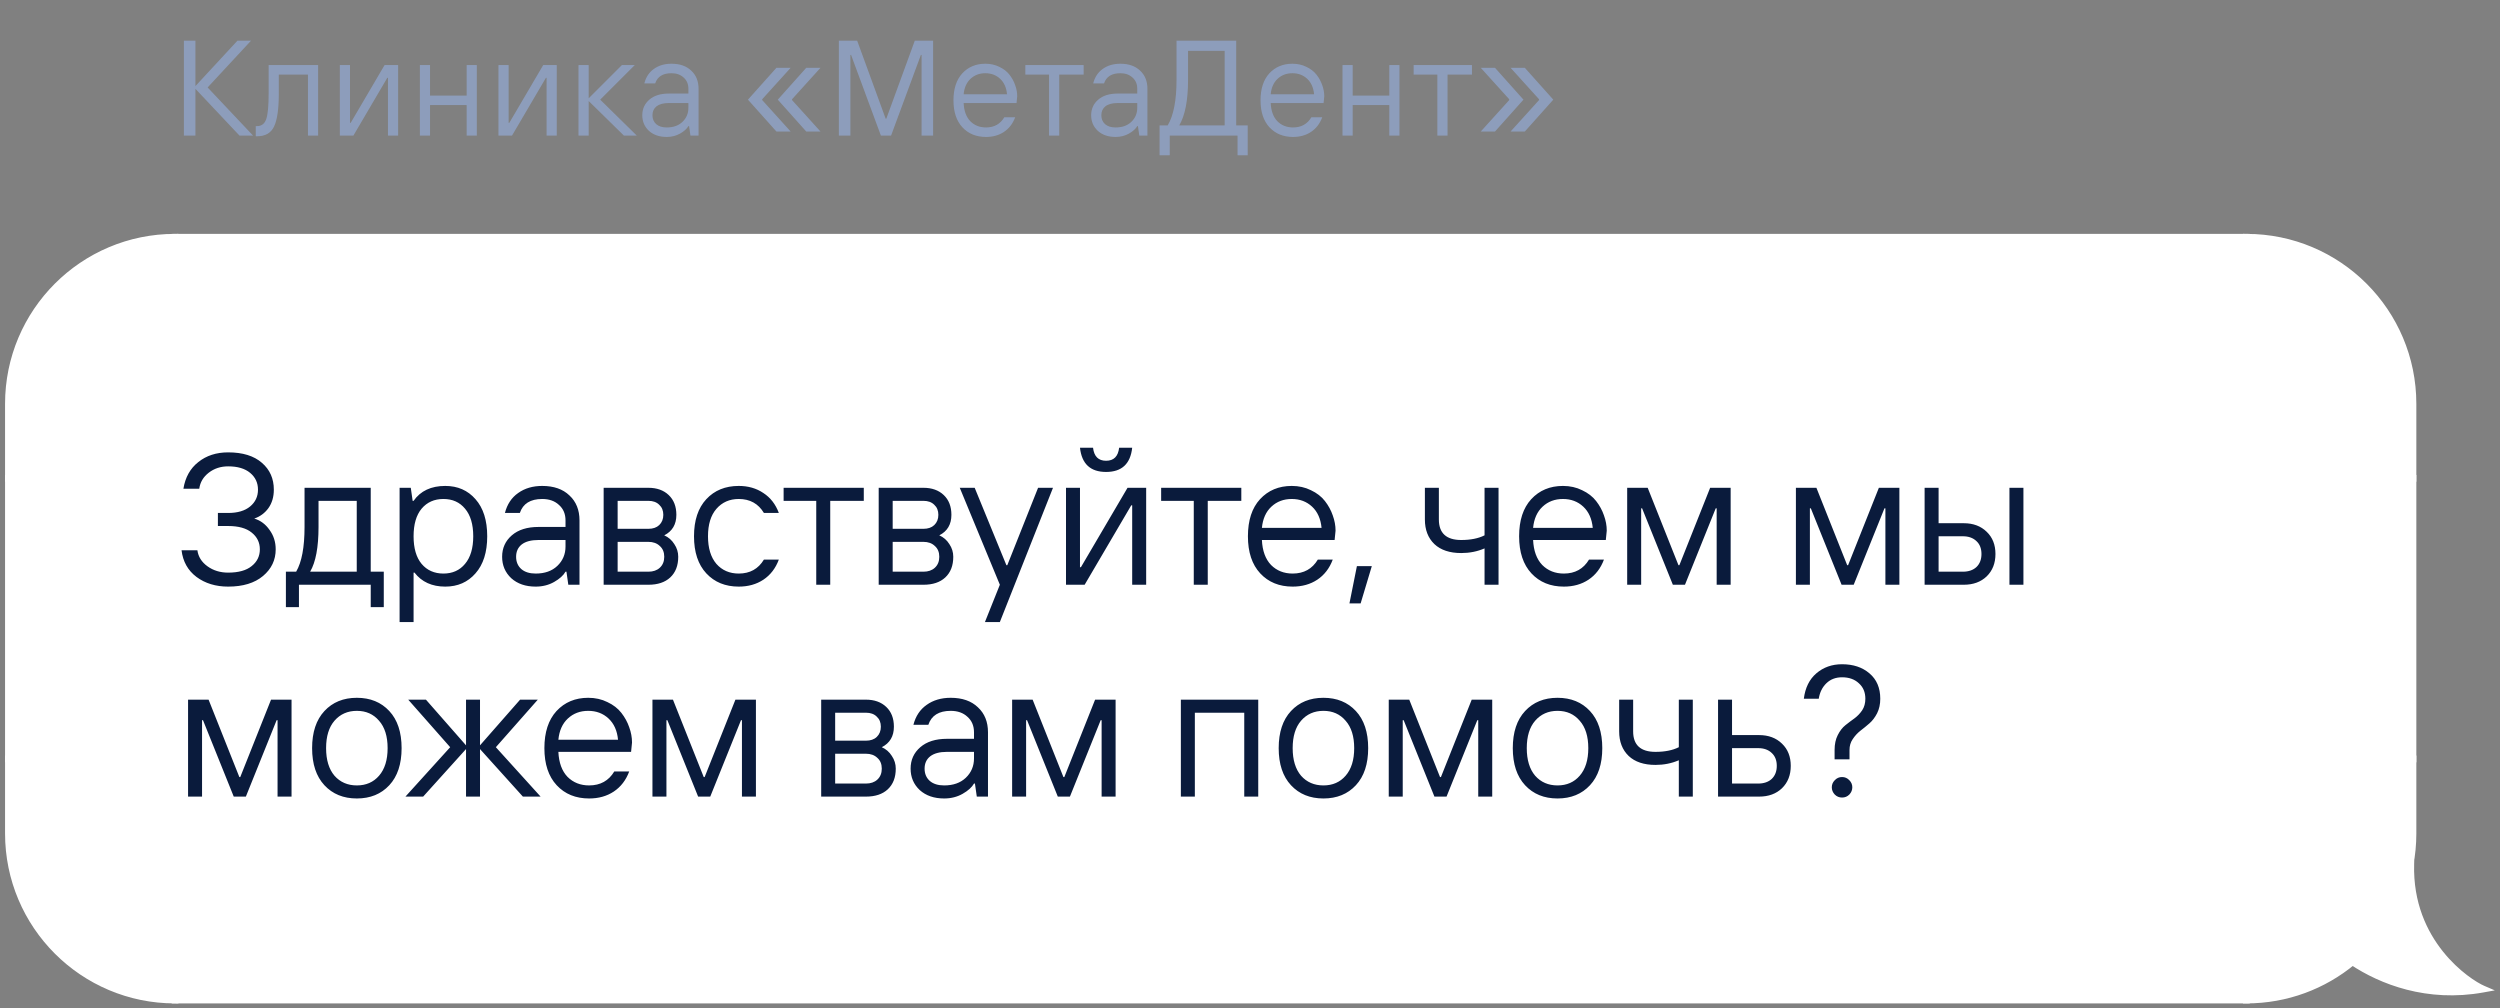 <?xml version="1.0" encoding="UTF-8"?> <svg xmlns="http://www.w3.org/2000/svg" width="295" height="119" viewBox="0 0 295 119" fill="none"><rect x="0" y="0" width="295" height="119" fill="#808080" stroke="none"/> <path d="M21.7 16V4.8H23.06V10.16L28.02 4.8H29.62L24.5 10.32L29.86 16H28.26L23.06 10.48V16H21.7ZM30.179 16.08V14.88H30.339C30.862 14.88 31.219 14.608 31.411 14.064C31.603 13.52 31.699 12.512 31.699 11.04V7.68H37.539V16H36.339V8.8H32.899V11.04C32.899 12.853 32.713 14.149 32.339 14.928C31.977 15.696 31.31 16.08 30.339 16.08H30.179ZM40.1 16V7.68H41.3V14.496H41.38L45.38 7.68H46.98V16H45.78V9.184H45.7L41.7 16H40.1ZM49.545 16V7.68H50.745V11.28H55.065V7.68H56.265V16H55.065V12.4H50.745V16H49.545ZM58.818 16V7.68H60.018V14.496H60.098L64.098 7.68H65.698V16H64.498V9.184H64.418L60.418 16H58.818ZM68.263 16V7.68H69.463V11.6L73.383 7.68H74.903L70.823 11.76L75.143 16H73.623L69.463 11.92V16H68.263ZM78.671 15.04C79.449 15.04 80.068 14.821 80.526 14.384C80.996 13.936 81.231 13.381 81.231 12.72V12.16H78.91C78.281 12.16 77.801 12.288 77.471 12.544C77.15 12.8 76.99 13.152 76.99 13.6C76.99 14.037 77.14 14.389 77.439 14.656C77.737 14.912 78.148 15.04 78.671 15.04ZM78.671 16.16C77.806 16.16 77.108 15.92 76.575 15.44C76.052 14.949 75.79 14.336 75.79 13.6C75.79 12.853 76.068 12.24 76.623 11.76C77.177 11.28 77.94 11.04 78.91 11.04H81.231V10.48C81.231 9.925 81.044 9.483 80.671 9.152C80.308 8.811 79.828 8.64 79.231 8.64C78.217 8.64 77.577 9.04 77.311 9.84H76.031C76.222 9.093 76.601 8.523 77.166 8.128C77.732 7.723 78.42 7.52 79.231 7.52C80.222 7.52 81.001 7.792 81.567 8.336C82.142 8.869 82.43 9.584 82.43 10.48V16H81.471L81.311 14.88H81.231C81.049 15.2 80.724 15.493 80.254 15.76C79.785 16.027 79.257 16.16 78.671 16.16ZM91.619 15.52L88.259 11.76L91.619 8H93.299L89.939 11.712V11.808L93.299 15.52H91.619ZM95.139 15.52L91.779 11.76L95.139 8H96.819L93.459 11.712V11.808L96.819 15.52H95.139ZM98.986 16V4.8H101.146L104.506 14H104.586L107.946 4.8H110.106V16H108.746V6.48H108.666L105.146 16H103.946L100.426 6.48H100.346V16H98.986ZM116.35 16.16C115.198 16.16 114.27 15.781 113.566 15.024C112.862 14.267 112.51 13.205 112.51 11.84C112.51 10.475 112.857 9.413 113.55 8.656C114.254 7.899 115.161 7.52 116.27 7.52C116.878 7.52 117.427 7.643 117.918 7.888C118.419 8.123 118.819 8.432 119.118 8.816C119.417 9.2 119.641 9.611 119.79 10.048C119.95 10.485 120.03 10.923 120.03 11.36L119.95 12.16H113.71C113.753 13.088 114.014 13.803 114.494 14.304C114.985 14.795 115.603 15.04 116.35 15.04C117.31 15.04 118.03 14.64 118.51 13.84H119.79C119.513 14.587 119.07 15.163 118.462 15.568C117.865 15.963 117.161 16.16 116.35 16.16ZM113.71 11.12H118.83C118.755 10.341 118.483 9.733 118.014 9.296C117.545 8.859 116.963 8.64 116.27 8.64C115.577 8.64 114.995 8.859 114.526 9.296C114.057 9.733 113.785 10.341 113.71 11.12ZM123.79 16V8.8H120.99V7.68H127.87V8.8H124.99V16H123.79ZM131.637 15.04C132.416 15.04 133.035 14.821 133.493 14.384C133.963 13.936 134.197 13.381 134.197 12.72V12.16H131.877C131.248 12.16 130.768 12.288 130.437 12.544C130.117 12.8 129.957 13.152 129.957 13.6C129.957 14.037 130.107 14.389 130.405 14.656C130.704 14.912 131.115 15.04 131.637 15.04ZM131.637 16.16C130.773 16.16 130.075 15.92 129.541 15.44C129.019 14.949 128.757 14.336 128.757 13.6C128.757 12.853 129.035 12.24 129.589 11.76C130.144 11.28 130.907 11.04 131.877 11.04H134.197V10.48C134.197 9.925 134.011 9.483 133.637 9.152C133.275 8.811 132.795 8.64 132.197 8.64C131.184 8.64 130.544 9.04 130.277 9.84H128.997C129.189 9.093 129.568 8.523 130.133 8.128C130.699 7.723 131.387 7.52 132.197 7.52C133.189 7.52 133.968 7.792 134.533 8.336C135.109 8.869 135.397 9.584 135.397 10.48V16H134.437L134.277 14.88H134.197C134.016 15.2 133.691 15.493 133.221 15.76C132.752 16.027 132.224 16.16 131.637 16.16ZM136.83 18.32V14.8H137.79C138.483 13.616 138.83 11.829 138.83 9.44V4.8H145.87V14.8H147.23V18.32H146.03V16H138.03V18.32H136.83ZM139.15 14.8H144.51V6H140.19V9.44C140.19 11.829 139.843 13.616 139.15 14.8ZM152.583 16.16C151.431 16.16 150.503 15.781 149.799 15.024C149.095 14.267 148.743 13.205 148.743 11.84C148.743 10.475 149.09 9.413 149.783 8.656C150.487 7.899 151.394 7.52 152.503 7.52C153.111 7.52 153.66 7.643 154.151 7.888C154.652 8.123 155.052 8.432 155.351 8.816C155.65 9.2 155.874 9.611 156.023 10.048C156.183 10.485 156.263 10.923 156.263 11.36L156.183 12.16H149.943C149.986 13.088 150.247 13.803 150.727 14.304C151.218 14.795 151.836 15.04 152.583 15.04C153.543 15.04 154.263 14.64 154.743 13.84H156.023C155.746 14.587 155.303 15.163 154.695 15.568C154.098 15.963 153.394 16.16 152.583 16.16ZM149.943 11.12H155.063C154.988 10.341 154.716 9.733 154.247 9.296C153.778 8.859 153.196 8.64 152.503 8.64C151.81 8.64 151.228 8.859 150.759 9.296C150.29 9.733 150.018 10.341 149.943 11.12ZM158.416 16V7.68H159.616V11.28H163.936V7.68H165.136V16H163.936V12.4H159.616V16H158.416ZM169.609 16V8.8H166.809V7.68H173.689V8.8H170.809V16H169.609ZM174.729 15.52L178.089 11.808V11.712L174.729 8H176.409L179.769 11.76L176.409 15.52H174.729ZM178.249 15.52L181.609 11.808V11.712L178.249 8H179.929L183.289 11.76L179.929 15.52H178.249Z" fill="#8D9DBB"></path> <path d="M1 47.653C1 36.799 9.799 28 20.653 28V56.445H1V47.653Z" fill="white" stroke="white" stroke-width="0.806"></path> <rect x="1" y="56.444" width="19.653" height="33.111" fill="white" stroke="white" stroke-width="0.806"></rect> <path d="M1 98.347C1 109.201 9.799 118 20.653 118V89.555H1V98.347Z" fill="white" stroke="white" stroke-width="0.806"></path> <rect x="20.652" y="28" width="244.42" height="90" fill="white"></rect> <rect x="20.652" y="28" width="244.42" height="90" stroke="white" stroke-width="0.806"></rect> <path d="M26.922 69.22C25.456 69.22 24.209 68.839 23.182 68.076C22.17 67.313 21.584 66.265 21.422 64.93H23.292C23.395 65.693 23.791 66.323 24.48 66.822C25.17 67.321 25.984 67.57 26.922 67.57C28.14 67.57 29.064 67.313 29.694 66.8C30.34 66.287 30.662 65.627 30.662 64.82C30.662 64.013 30.34 63.353 29.694 62.84C29.064 62.327 28.14 62.07 26.922 62.07H25.712V60.53H26.922C28.037 60.53 28.902 60.273 29.518 59.76C30.134 59.247 30.442 58.587 30.442 57.78C30.442 56.973 30.134 56.313 29.518 55.8C28.902 55.287 28.037 55.03 26.922 55.03C26.042 55.03 25.28 55.279 24.634 55.778C23.989 56.277 23.615 56.907 23.512 57.67H21.642C21.862 56.321 22.449 55.272 23.402 54.524C24.356 53.761 25.529 53.38 26.922 53.38C28.638 53.38 29.966 53.791 30.904 54.612C31.843 55.419 32.312 56.475 32.312 57.78C32.312 58.631 32.1 59.357 31.674 59.958C31.249 60.545 30.692 60.955 30.002 61.19C30.736 61.41 31.337 61.857 31.806 62.532C32.29 63.192 32.532 63.955 32.532 64.82C32.532 66.081 32.034 67.13 31.036 67.966C30.039 68.802 28.668 69.22 26.922 69.22ZM33.736 71.64V67.46H34.946C35.606 66.331 35.936 64.571 35.936 62.18V57.56H43.746V67.46H45.286V71.64H43.746V69H35.276V71.64H33.736ZM36.596 67.46H42.096V59.1H37.586V62.18C37.586 64.571 37.256 66.331 36.596 67.46ZM47.152 73.4V57.56H48.472L48.692 59.1H48.802C49.623 57.927 50.87 57.34 52.542 57.34C54.009 57.34 55.197 57.861 56.106 58.902C57.03 59.943 57.492 61.403 57.492 63.28C57.492 65.157 57.03 66.617 56.106 67.658C55.197 68.699 54.009 69.22 52.542 69.22C50.973 69.22 49.763 68.67 48.912 67.57H48.802V73.4H47.152ZM49.748 66.536C50.393 67.299 51.251 67.68 52.322 67.68C53.393 67.68 54.243 67.299 54.874 66.536C55.519 65.773 55.842 64.688 55.842 63.28C55.842 61.872 55.519 60.787 54.874 60.024C54.243 59.261 53.393 58.88 52.322 58.88C51.251 58.88 50.393 59.261 49.748 60.024C49.117 60.787 48.802 61.872 48.802 63.28C48.802 64.688 49.117 65.773 49.748 66.536ZM63.211 67.68C64.282 67.68 65.132 67.379 65.763 66.778C66.409 66.162 66.731 65.399 66.731 64.49V63.72H63.541C62.676 63.72 62.016 63.896 61.561 64.248C61.121 64.6 60.901 65.084 60.901 65.7C60.901 66.301 61.106 66.785 61.517 67.152C61.928 67.504 62.492 67.68 63.211 67.68ZM63.211 69.22C62.023 69.22 61.062 68.89 60.329 68.23C59.611 67.555 59.251 66.712 59.251 65.7C59.251 64.673 59.633 63.83 60.395 63.17C61.158 62.51 62.206 62.18 63.541 62.18H66.731V61.41C66.731 60.647 66.475 60.039 65.961 59.584C65.463 59.115 64.802 58.88 63.981 58.88C62.588 58.88 61.708 59.43 61.341 60.53H59.581C59.845 59.503 60.366 58.719 61.143 58.176C61.92 57.619 62.867 57.34 63.981 57.34C65.345 57.34 66.416 57.714 67.193 58.462C67.985 59.195 68.381 60.178 68.381 61.41V69H67.061L66.841 67.46H66.731C66.482 67.9 66.034 68.303 65.389 68.67C64.744 69.037 64.018 69.22 63.211 69.22ZM72.881 67.46H76.511C77.068 67.46 77.516 67.306 77.853 66.998C78.205 66.675 78.381 66.243 78.381 65.7C78.381 65.157 78.205 64.732 77.853 64.424C77.516 64.101 77.068 63.94 76.511 63.94H72.881V67.46ZM71.231 69V57.56H76.511C77.508 57.56 78.308 57.846 78.909 58.418C79.51 58.99 79.811 59.767 79.811 60.75C79.811 61.879 79.334 62.686 78.381 63.17C78.879 63.39 79.275 63.735 79.569 64.204C79.877 64.659 80.031 65.157 80.031 65.7C80.031 66.741 79.716 67.555 79.085 68.142C78.469 68.714 77.611 69 76.511 69H71.231ZM72.881 62.4H76.511C77.053 62.4 77.479 62.253 77.787 61.96C78.109 61.652 78.271 61.249 78.271 60.75C78.271 60.251 78.109 59.855 77.787 59.562C77.479 59.254 77.053 59.1 76.511 59.1H72.881V62.4ZM87.173 69.22C85.589 69.22 84.313 68.699 83.345 67.658C82.377 66.617 81.893 65.157 81.893 63.28C81.893 61.403 82.377 59.943 83.345 58.902C84.313 57.861 85.589 57.34 87.173 57.34C88.288 57.34 89.256 57.619 90.077 58.176C90.913 58.719 91.522 59.503 91.903 60.53H90.143C89.483 59.43 88.493 58.88 87.173 58.88C86.088 58.88 85.208 59.269 84.533 60.046C83.873 60.809 83.543 61.887 83.543 63.28C83.543 64.673 83.873 65.759 84.533 66.536C85.208 67.299 86.088 67.68 87.173 67.68C88.493 67.68 89.483 67.13 90.143 66.03H91.903C91.522 67.057 90.913 67.849 90.077 68.406C89.256 68.949 88.288 69.22 87.173 69.22ZM96.317 69V59.1H92.467V57.56H101.927V59.1H97.967V69H96.317ZM105.336 67.46H108.966C109.523 67.46 109.971 67.306 110.308 66.998C110.66 66.675 110.836 66.243 110.836 65.7C110.836 65.157 110.66 64.732 110.308 64.424C109.971 64.101 109.523 63.94 108.966 63.94H105.336V67.46ZM103.686 69V57.56H108.966C109.963 57.56 110.763 57.846 111.364 58.418C111.965 58.99 112.266 59.767 112.266 60.75C112.266 61.879 111.789 62.686 110.836 63.17C111.335 63.39 111.731 63.735 112.024 64.204C112.332 64.659 112.486 65.157 112.486 65.7C112.486 66.741 112.171 67.555 111.54 68.142C110.924 68.714 110.066 69 108.966 69H103.686ZM105.336 62.4H108.966C109.509 62.4 109.934 62.253 110.242 61.96C110.565 61.652 110.726 61.249 110.726 60.75C110.726 60.251 110.565 59.855 110.242 59.562C109.934 59.254 109.509 59.1 108.966 59.1H105.336V62.4ZM116.223 73.4L117.983 69L113.253 57.56H115.013L118.753 66.69H118.863L122.493 57.56H124.253L117.983 73.4H116.223ZM125.788 69V57.56H127.438V66.932H127.548L133.048 57.56H135.248V69H133.598V59.628H133.488L127.988 69H125.788ZM133.598 52.83C133.393 54.737 132.366 55.69 130.518 55.69C128.67 55.69 127.644 54.737 127.438 52.83H128.978C129.096 53.857 129.609 54.37 130.518 54.37C131.428 54.37 131.941 53.857 132.058 52.83H133.598ZM140.865 69V59.1H137.015V57.56H146.475V59.1H142.515V69H140.865ZM152.535 69.22C150.951 69.22 149.675 68.699 148.707 67.658C147.739 66.617 147.255 65.157 147.255 63.28C147.255 61.403 147.731 59.943 148.685 58.902C149.653 57.861 150.899 57.34 152.425 57.34C153.261 57.34 154.016 57.509 154.691 57.846C155.38 58.169 155.93 58.594 156.341 59.122C156.751 59.65 157.059 60.215 157.265 60.816C157.485 61.417 157.595 62.019 157.595 62.62L157.485 63.72H148.905C148.963 64.996 149.323 65.979 149.983 66.668C150.657 67.343 151.508 67.68 152.535 67.68C153.855 67.68 154.845 67.13 155.505 66.03H157.265C156.883 67.057 156.275 67.849 155.439 68.406C154.617 68.949 153.649 69.22 152.535 69.22ZM148.905 62.29H155.945C155.842 61.219 155.468 60.383 154.823 59.782C154.177 59.181 153.378 58.88 152.425 58.88C151.471 58.88 150.672 59.181 150.027 59.782C149.381 60.383 149.007 61.219 148.905 62.29ZM159.235 71.2L160.115 66.8H161.875L160.555 71.2H159.235ZM175.177 69V64.71C174.327 65.077 173.41 65.26 172.427 65.26C171.063 65.26 170.007 64.908 169.259 64.204C168.511 63.485 168.137 62.517 168.137 61.3V57.56H169.787V61.3C169.787 62.913 170.667 63.72 172.427 63.72C173.527 63.72 174.444 63.537 175.177 63.17V57.56H176.827V69H175.177ZM184.536 69.22C182.952 69.22 181.676 68.699 180.708 67.658C179.74 66.617 179.256 65.157 179.256 63.28C179.256 61.403 179.733 59.943 180.686 58.902C181.654 57.861 182.901 57.34 184.426 57.34C185.262 57.34 186.017 57.509 186.692 57.846C187.381 58.169 187.931 58.594 188.342 59.122C188.753 59.65 189.061 60.215 189.266 60.816C189.486 61.417 189.596 62.019 189.596 62.62L189.486 63.72H180.906C180.965 64.996 181.324 65.979 181.984 66.668C182.659 67.343 183.509 67.68 184.536 67.68C185.856 67.68 186.846 67.13 187.506 66.03H189.266C188.885 67.057 188.276 67.849 187.44 68.406C186.619 68.949 185.651 69.22 184.536 69.22ZM180.906 62.29H187.946C187.843 61.219 187.469 60.383 186.824 59.782C186.179 59.181 185.379 58.88 184.426 58.88C183.473 58.88 182.673 59.181 182.028 59.782C181.383 60.383 181.009 61.219 180.906 62.29ZM192.007 69V57.56H194.427L198.057 66.69H198.167L201.797 57.56H204.217V69H202.567V59.98H202.457L198.827 69H197.397L193.767 59.98H193.657V69H192.007ZM211.917 69V57.56H214.337L217.967 66.69H218.077L221.707 57.56H224.127V69H222.477V59.98H222.367L218.737 69H217.307L213.677 59.98H213.567V69H211.917ZM228.754 67.46H231.614C232.289 67.46 232.824 67.277 233.22 66.91C233.616 66.529 233.814 66.015 233.814 65.37C233.814 64.725 233.616 64.219 233.22 63.852C232.824 63.471 232.289 63.28 231.614 63.28H228.754V67.46ZM227.104 69V57.56H228.754V61.74H231.724C232.839 61.74 233.741 62.077 234.43 62.752C235.12 63.412 235.464 64.285 235.464 65.37C235.464 66.455 235.12 67.335 234.43 68.01C233.741 68.67 232.839 69 231.724 69H227.104ZM237.114 69V57.56H238.764V69H237.114ZM22.192 94V82.56H24.612L28.242 91.69H28.352L31.982 82.56H34.402V94H32.752V84.98H32.642L29.012 94H27.582L23.952 84.98H23.842V94H22.192ZM45.937 92.658C44.969 93.699 43.693 94.22 42.109 94.22C40.525 94.22 39.249 93.699 38.281 92.658C37.313 91.617 36.829 90.157 36.829 88.28C36.829 86.403 37.313 84.943 38.281 83.902C39.249 82.861 40.525 82.34 42.109 82.34C43.693 82.34 44.969 82.861 45.937 83.902C46.905 84.943 47.389 86.403 47.389 88.28C47.389 90.157 46.905 91.617 45.937 92.658ZM39.469 91.536C40.144 92.299 41.024 92.68 42.109 92.68C43.195 92.68 44.067 92.299 44.727 91.536C45.402 90.759 45.739 89.673 45.739 88.28C45.739 86.887 45.402 85.809 44.727 85.046C44.067 84.269 43.195 83.88 42.109 83.88C41.024 83.88 40.144 84.269 39.469 85.046C38.809 85.809 38.479 86.887 38.479 88.28C38.479 89.673 38.809 90.759 39.469 91.536ZM47.841 94L53.121 88.17L48.171 82.56H50.261L54.991 87.95V82.56H56.641V87.95L61.371 82.56H63.461L58.511 88.17L63.791 94H61.701L56.641 88.39V94H54.991V88.39L49.931 94H47.841ZM69.518 94.22C67.934 94.22 66.658 93.699 65.69 92.658C64.722 91.617 64.238 90.157 64.238 88.28C64.238 86.403 64.715 84.943 65.668 83.902C66.636 82.861 67.883 82.34 69.408 82.34C70.244 82.34 70.999 82.509 71.674 82.846C72.364 83.169 72.913 83.594 73.324 84.122C73.735 84.65 74.043 85.215 74.248 85.816C74.468 86.417 74.578 87.019 74.578 87.62L74.468 88.72H65.888C65.947 89.996 66.306 90.979 66.966 91.668C67.641 92.343 68.492 92.68 69.518 92.68C70.838 92.68 71.828 92.13 72.488 91.03H74.248C73.867 92.057 73.258 92.849 72.422 93.406C71.601 93.949 70.633 94.22 69.518 94.22ZM65.888 87.29H72.928C72.826 86.219 72.451 85.383 71.806 84.782C71.161 84.181 70.362 83.88 69.408 83.88C68.455 83.88 67.656 84.181 67.01 84.782C66.365 85.383 65.991 86.219 65.888 87.29ZM76.989 94V82.56H79.409L83.039 91.69H83.149L86.779 82.56H89.199V94H87.549V84.98H87.439L83.809 94H82.379L78.749 84.98H78.639V94H76.989ZM98.549 92.46H102.18C102.737 92.46 103.184 92.306 103.522 91.998C103.874 91.675 104.05 91.243 104.05 90.7C104.05 90.157 103.874 89.732 103.522 89.424C103.184 89.101 102.737 88.94 102.18 88.94H98.549V92.46ZM96.9 94V82.56H102.18C103.177 82.56 103.976 82.846 104.578 83.418C105.179 83.99 105.48 84.767 105.48 85.75C105.48 86.879 105.003 87.686 104.05 88.17C104.548 88.39 104.944 88.735 105.238 89.204C105.546 89.659 105.7 90.157 105.7 90.7C105.7 91.741 105.384 92.555 104.754 93.142C104.138 93.714 103.28 94 102.18 94H96.9ZM98.549 87.4H102.18C102.722 87.4 103.148 87.253 103.456 86.96C103.778 86.652 103.94 86.249 103.94 85.75C103.94 85.251 103.778 84.855 103.456 84.562C103.148 84.254 102.722 84.1 102.18 84.1H98.549V87.4ZM111.412 92.68C112.482 92.68 113.333 92.379 113.964 91.778C114.609 91.162 114.932 90.399 114.932 89.49V88.72H111.742C110.876 88.72 110.216 88.896 109.762 89.248C109.322 89.6 109.102 90.084 109.102 90.7C109.102 91.301 109.307 91.785 109.718 92.152C110.128 92.504 110.693 92.68 111.412 92.68ZM111.412 94.22C110.224 94.22 109.263 93.89 108.53 93.23C107.811 92.555 107.452 91.712 107.452 90.7C107.452 89.673 107.833 88.83 108.596 88.17C109.358 87.51 110.407 87.18 111.742 87.18H114.932V86.41C114.932 85.647 114.675 85.039 114.162 84.584C113.663 84.115 113.003 83.88 112.182 83.88C110.788 83.88 109.908 84.43 109.542 85.53H107.782C108.046 84.503 108.566 83.719 109.344 83.176C110.121 82.619 111.067 82.34 112.182 82.34C113.546 82.34 114.616 82.714 115.394 83.462C116.186 84.195 116.582 85.178 116.582 86.41V94H115.262L115.042 92.46H114.932C114.682 92.9 114.235 93.303 113.59 93.67C112.944 94.037 112.218 94.22 111.412 94.22ZM119.431 94V82.56H121.851L125.481 91.69H125.591L129.221 82.56H131.641V94H129.991V84.98H129.881L126.251 94H124.821L121.191 84.98H121.081V94H119.431ZM139.342 94V82.56H148.472V94H146.822V84.1H140.992V94H139.342ZM159.993 92.658C159.025 93.699 157.749 94.22 156.165 94.22C154.581 94.22 153.305 93.699 152.337 92.658C151.369 91.617 150.885 90.157 150.885 88.28C150.885 86.403 151.369 84.943 152.337 83.902C153.305 82.861 154.581 82.34 156.165 82.34C157.749 82.34 159.025 82.861 159.993 83.902C160.961 84.943 161.445 86.403 161.445 88.28C161.445 90.157 160.961 91.617 159.993 92.658ZM153.525 91.536C154.2 92.299 155.08 92.68 156.165 92.68C157.251 92.68 158.123 92.299 158.783 91.536C159.458 90.759 159.795 89.673 159.795 88.28C159.795 86.887 159.458 85.809 158.783 85.046C158.123 84.269 157.251 83.88 156.165 83.88C155.08 83.88 154.2 84.269 153.525 85.046C152.865 85.809 152.535 86.887 152.535 88.28C152.535 89.673 152.865 90.759 153.525 91.536ZM163.872 94V82.56H166.292L169.922 91.69H170.032L173.662 82.56H176.082V94H174.432V84.98H174.322L170.692 94H169.262L165.632 84.98H165.522V94H163.872ZM187.617 92.658C186.649 93.699 185.373 94.22 183.789 94.22C182.205 94.22 180.929 93.699 179.961 92.658C178.993 91.617 178.509 90.157 178.509 88.28C178.509 86.403 178.993 84.943 179.961 83.902C180.929 82.861 182.205 82.34 183.789 82.34C185.373 82.34 186.649 82.861 187.617 83.902C188.585 84.943 189.069 86.403 189.069 88.28C189.069 90.157 188.585 91.617 187.617 92.658ZM181.149 91.536C181.824 92.299 182.704 92.68 183.789 92.68C184.875 92.68 185.747 92.299 186.407 91.536C187.082 90.759 187.419 89.673 187.419 88.28C187.419 86.887 187.082 85.809 186.407 85.046C185.747 84.269 184.875 83.88 183.789 83.88C182.704 83.88 181.824 84.269 181.149 85.046C180.489 85.809 180.159 86.887 180.159 88.28C180.159 89.673 180.489 90.759 181.149 91.536ZM198.101 94V89.71C197.251 90.077 196.334 90.26 195.351 90.26C193.987 90.26 192.931 89.908 192.183 89.204C191.435 88.485 191.061 87.517 191.061 86.3V82.56H192.711V86.3C192.711 87.913 193.591 88.72 195.351 88.72C196.451 88.72 197.368 88.537 198.101 88.17V82.56H199.751V94H198.101ZM204.38 92.46H207.46C208.135 92.46 208.67 92.277 209.066 91.91C209.462 91.529 209.66 91.015 209.66 90.37C209.66 89.725 209.462 89.219 209.066 88.852C208.67 88.471 208.135 88.28 207.46 88.28H204.38V92.46ZM202.73 94V82.56H204.38V86.74H207.57C208.685 86.74 209.587 87.077 210.276 87.752C210.965 88.412 211.31 89.285 211.31 90.37C211.31 91.455 210.965 92.335 210.276 93.01C209.587 93.67 208.685 94 207.57 94H202.73ZM218.22 93.758C217.986 93.993 217.7 94.11 217.362 94.11C217.025 94.11 216.739 93.993 216.504 93.758C216.27 93.509 216.152 93.223 216.152 92.9C216.152 92.577 216.27 92.299 216.504 92.064C216.739 91.815 217.025 91.69 217.362 91.69C217.7 91.69 217.986 91.815 218.22 92.064C218.455 92.299 218.572 92.577 218.572 92.9C218.572 93.223 218.455 93.509 218.22 93.758ZM216.482 89.6V88.5C216.482 87.811 216.607 87.224 216.856 86.74C217.106 86.241 217.406 85.853 217.758 85.574C218.125 85.281 218.484 85.009 218.836 84.76C219.188 84.496 219.489 84.181 219.738 83.814C219.988 83.433 220.112 82.978 220.112 82.45C220.112 81.687 219.856 81.079 219.342 80.624C218.844 80.155 218.184 79.92 217.362 79.92C216.614 79.92 215.998 80.155 215.514 80.624C215.03 81.093 214.73 81.702 214.612 82.45H212.852C213.014 81.159 213.505 80.162 214.326 79.458C215.162 78.739 216.174 78.38 217.362 78.38C218.682 78.38 219.76 78.739 220.596 79.458C221.447 80.177 221.872 81.174 221.872 82.45C221.872 83.095 221.748 83.667 221.498 84.166C221.249 84.65 220.948 85.046 220.596 85.354C220.244 85.662 219.885 85.955 219.518 86.234C219.166 86.513 218.866 86.843 218.616 87.224C218.367 87.591 218.242 88.016 218.242 88.5V89.6H216.482Z" fill="#0A1B3C"></path> <path d="M284.725 47.653C284.725 36.799 275.926 28 265.072 28V56.445H284.725V47.653Z" fill="white" stroke="white" stroke-width="0.806"></path> <rect width="19.653" height="33.111" transform="matrix(-1 0 0 1 284.725 56.445)" fill="white" stroke="white" stroke-width="0.806"></rect> <path fill-rule="evenodd" clip-rule="evenodd" d="M284.368 102.094C284.603 100.881 284.725 99.628 284.725 98.347V89.555H265.073V118C269.832 118 274.196 116.308 277.596 113.493C280.988 115.753 286.428 117.902 293 116.707C291.19 115.931 284.208 111.276 284.467 101.967C284.435 102.011 284.402 102.053 284.368 102.094Z" fill="white"></path> <path d="M284.368 102.094L284.679 102.351L283.973 102.018L284.368 102.094ZM284.725 89.555V89.152H285.128V89.555H284.725ZM265.073 89.555H264.67V89.152H265.073V89.555ZM265.073 118V118.403H264.67V118H265.073ZM277.596 113.493L277.339 113.183L277.57 112.992L277.819 113.158L277.596 113.493ZM293 116.707L293.159 116.336L294.389 116.864L293.072 117.103L293 116.707ZM284.467 101.967L284.141 101.73L284.905 100.679L284.869 101.979L284.467 101.967ZM285.128 98.347C285.128 99.654 285.003 100.932 284.764 102.17L283.973 102.018C284.202 100.83 284.322 99.603 284.322 98.347H285.128ZM285.128 89.555V98.347H284.322V89.555H285.128ZM265.073 89.152H284.725V89.958H265.073V89.152ZM264.67 118V89.555H265.475V118H264.67ZM277.853 113.804C274.383 116.676 269.929 118.403 265.073 118.403V117.597C269.734 117.597 274.008 115.94 277.339 113.183L277.853 113.804ZM293.072 117.103C286.372 118.322 280.827 116.13 277.373 113.829L277.819 113.158C281.149 115.377 286.484 117.482 292.928 116.31L293.072 117.103ZM284.869 101.979C284.743 106.522 286.382 109.922 288.272 112.285C290.171 114.659 292.315 115.975 293.159 116.336L292.841 117.077C291.875 116.663 289.623 115.264 287.643 112.789C285.655 110.304 283.931 106.722 284.064 101.956L284.869 101.979ZM284.058 101.837C284.087 101.802 284.114 101.767 284.141 101.73L284.792 102.204C284.756 102.254 284.718 102.303 284.679 102.351L284.058 101.837Z" fill="white"></path> </svg> 